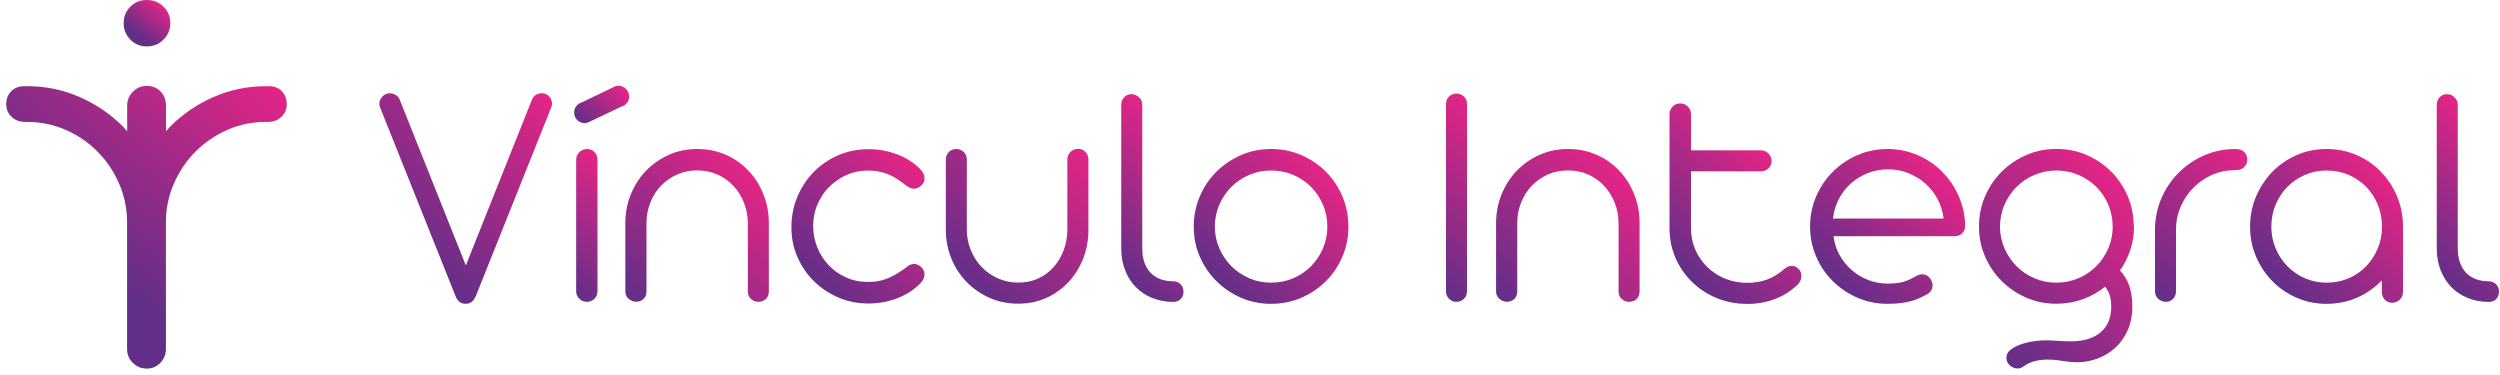 <svg width="300" height="45" viewBox="0 0 300 45" fill="none" xmlns="http://www.w3.org/2000/svg">
<path d="M64.97 11.19C64.73 11.19 64.5 11.26 64.3 11.39C64.09 11.52 63.94 11.72 63.83 11.97L55.9 31.85L47.97 11.97C47.87 11.72 47.71 11.53 47.49 11.4C47.27 11.27 47.05 11.2 46.81 11.19C46.43 11.19 46.12 11.32 45.88 11.59C45.64 11.86 45.52 12.14 45.52 12.45C45.52 12.63 45.56 12.79 45.63 12.94L54.72 35.67C54.94 36.13 55.26 36.39 55.71 36.45H56.03C56.3 36.41 56.51 36.32 56.68 36.16C56.84 36.01 56.99 35.78 57.12 35.48L66.13 12.93C66.21 12.77 66.24 12.59 66.24 12.42C66.24 12.12 66.13 11.83 65.9 11.57C65.67 11.31 65.36 11.18 64.97 11.18V11.19Z" fill="url(#paint0_linear_1_6)"/>
<path d="M70.45 17.88C70.08 17.88 69.77 18.01 69.52 18.26C69.27 18.51 69.14 18.82 69.14 19.19V34.93C69.14 35.3 69.27 35.6 69.52 35.85C69.77 36.1 70.08 36.22 70.43 36.22C70.78 36.22 71.09 36.1 71.33 35.85C71.58 35.6 71.7 35.3 71.7 34.93V19.19C71.7 18.82 71.58 18.51 71.35 18.26C71.12 18.01 70.81 17.88 70.45 17.88Z" fill="url(#paint1_linear_1_6)"/>
<path d="M75.49 11.59C75.49 11.22 75.36 10.91 75.1 10.66C74.84 10.41 74.55 10.28 74.22 10.28C74.09 10.28 73.97 10.3 73.86 10.34L69.83 12.28C69.54 12.37 69.31 12.52 69.15 12.75C68.98 12.97 68.9 13.22 68.9 13.5C68.9 13.87 69.02 14.17 69.27 14.41C69.52 14.65 69.81 14.77 70.15 14.77C70.26 14.77 70.39 14.75 70.53 14.71L74.58 12.79C74.86 12.7 75.08 12.55 75.25 12.33C75.41 12.11 75.5 11.87 75.5 11.59H75.49Z" fill="url(#paint2_linear_1_6)"/>
<path d="M89.81 20.47C89.04 19.67 88.14 19.03 87.09 18.57C86.04 18.11 84.91 17.88 83.68 17.88C82.45 17.88 81.31 18.11 80.26 18.58C79.21 19.05 78.3 19.69 77.52 20.49C76.75 21.3 76.14 22.24 75.7 23.32C75.26 24.4 75.04 25.56 75.04 26.79V34.96C75.04 35.33 75.17 35.63 75.44 35.86C75.71 36.09 76.01 36.21 76.35 36.21C76.71 36.21 77.01 36.09 77.24 35.86C77.47 35.63 77.58 35.32 77.58 34.96V26.81C77.58 25.92 77.73 25.09 78.04 24.31C78.35 23.53 78.77 22.86 79.32 22.29C79.87 21.72 80.51 21.27 81.25 20.94C81.99 20.61 82.8 20.45 83.68 20.45C84.56 20.45 85.37 20.62 86.11 20.95C86.85 21.28 87.49 21.75 88.03 22.33C88.57 22.91 88.99 23.59 89.29 24.37C89.59 25.15 89.74 25.98 89.74 26.87V34.97C89.74 35.34 89.86 35.64 90.11 35.87C90.36 36.1 90.66 36.22 91.01 36.22C91.36 36.22 91.68 36.1 91.91 35.87C92.14 35.64 92.26 35.33 92.26 34.97V26.78C92.26 25.55 92.04 24.39 91.61 23.31C91.18 22.23 90.58 21.28 89.81 20.48V20.47Z" fill="url(#paint3_linear_1_6)"/>
<path d="M99.44 22.51C100.02 21.9 100.71 21.4 101.49 21.04C102.28 20.67 103.12 20.48 104.02 20.47C104.68 20.46 105.3 20.53 105.88 20.68C106.46 20.83 107.05 21.09 107.63 21.46C107.79 21.56 107.97 21.68 108.14 21.82C108.32 21.96 108.49 22.09 108.67 22.22C108.85 22.35 109.02 22.45 109.19 22.53C109.36 22.61 109.52 22.65 109.67 22.65C109.78 22.65 109.91 22.62 110.06 22.57C110.21 22.52 110.35 22.44 110.48 22.33C110.61 22.22 110.72 22.09 110.81 21.94C110.9 21.79 110.94 21.61 110.94 21.41C110.94 21.03 110.79 20.68 110.48 20.35C109.71 19.55 108.77 18.94 107.67 18.53C106.57 18.11 105.42 17.9 104.23 17.9C102.91 17.9 101.69 18.15 100.56 18.64C99.43 19.13 98.46 19.81 97.63 20.65C96.81 21.5 96.16 22.49 95.68 23.63C95.2 24.77 94.97 25.99 94.97 27.28C94.97 28.57 95.21 29.75 95.7 30.86C96.19 31.97 96.85 32.94 97.69 33.76C98.53 34.58 99.51 35.23 100.63 35.71C101.75 36.19 102.95 36.42 104.23 36.42C105.42 36.42 106.57 36.21 107.67 35.79C108.77 35.37 109.71 34.76 110.48 33.96C110.78 33.66 110.94 33.31 110.94 32.91C110.94 32.72 110.9 32.55 110.82 32.4C110.74 32.25 110.63 32.12 110.51 32.01C110.38 31.9 110.25 31.82 110.1 31.76C109.95 31.7 109.82 31.67 109.69 31.67C109.59 31.67 109.48 31.69 109.38 31.72C109.27 31.75 109.17 31.79 109.07 31.84C108.63 32.18 108.21 32.48 107.81 32.73C107.41 32.98 107.02 33.19 106.63 33.36C106.24 33.52 105.85 33.65 105.44 33.72C105.03 33.8 104.6 33.83 104.15 33.83C103.19 33.83 102.3 33.65 101.5 33.28C100.69 32.91 100 32.42 99.42 31.8C98.84 31.18 98.38 30.46 98.06 29.65C97.74 28.84 97.58 27.99 97.58 27.1C97.58 26.21 97.74 25.39 98.07 24.59C98.4 23.79 98.86 23.09 99.44 22.47V22.51Z" fill="url(#paint4_linear_1_6)"/>
<path d="M129.37 17.86C129.02 17.86 128.72 17.98 128.46 18.23C128.21 18.48 128.08 18.78 128.08 19.15V27.53C128.08 28.41 127.94 29.23 127.65 30C127.36 30.77 126.97 31.45 126.45 32.03C125.94 32.61 125.32 33.07 124.6 33.41C123.88 33.75 123.08 33.91 122.2 33.91C121.32 33.91 120.51 33.74 119.76 33.41C119.01 33.07 118.35 32.62 117.8 32.04C117.25 31.46 116.81 30.79 116.5 30.02C116.18 29.25 116.02 28.42 116.02 27.55V19.15C116.02 18.78 115.9 18.48 115.65 18.24C115.4 18 115.1 17.88 114.75 17.88C114.4 17.88 114.11 18 113.87 18.24C113.63 18.48 113.5 18.78 113.5 19.15V27.55C113.5 28.78 113.72 29.93 114.16 31.01C114.6 32.09 115.21 33.03 115.99 33.83C116.77 34.63 117.69 35.27 118.74 35.74C119.8 36.21 120.95 36.44 122.19 36.44C123.43 36.44 124.53 36.21 125.55 35.75C126.58 35.29 127.46 34.65 128.22 33.85C128.97 33.05 129.56 32.1 129.98 31.03C130.4 29.95 130.61 28.81 130.61 27.59V19.15C130.61 18.78 130.49 18.48 130.25 18.23C130.01 17.98 129.72 17.86 129.36 17.86H129.37Z" fill="url(#paint5_linear_1_6)"/>
<path d="M140.76 33.75C139.61 33.75 138.7 33.4 138.05 32.71C137.4 32.02 137.07 31.03 137.07 29.76V12.59C137.07 12.22 136.94 11.91 136.68 11.67C136.42 11.43 136.12 11.3 135.78 11.3C135.44 11.3 135.13 11.42 134.9 11.67C134.67 11.92 134.55 12.22 134.55 12.59V29.79C134.55 30.77 134.7 31.65 135.02 32.44C135.33 33.23 135.76 33.91 136.32 34.47C136.88 35.03 137.54 35.47 138.3 35.77C139.06 36.07 139.89 36.23 140.79 36.23C141.16 36.23 141.45 36.12 141.68 35.89C141.91 35.66 142.02 35.36 142.02 35C142.02 34.64 141.9 34.35 141.67 34.11C141.44 33.87 141.13 33.75 140.77 33.75H140.76Z" fill="url(#paint6_linear_1_6)"/>
<path d="M159.11 20.61C158.27 19.77 157.29 19.1 156.16 18.61C155.03 18.12 153.82 17.88 152.53 17.88C151.24 17.88 150.05 18.12 148.93 18.61C147.81 19.1 146.83 19.76 145.98 20.6C145.13 21.44 144.47 22.42 143.98 23.56C143.49 24.69 143.25 25.91 143.25 27.2C143.25 28.49 143.49 29.68 143.98 30.8C144.47 31.92 145.13 32.9 145.98 33.74C146.83 34.58 147.8 35.24 148.93 35.73C150.05 36.22 151.25 36.46 152.53 36.46C153.81 36.46 155.03 36.22 156.16 35.73C157.29 35.24 158.27 34.58 159.11 33.74C159.95 32.9 160.61 31.92 161.09 30.8C161.57 29.68 161.81 28.48 161.81 27.2C161.81 25.92 161.57 24.7 161.09 23.57C160.61 22.44 159.95 21.46 159.11 20.61ZM158.76 29.79C158.41 30.61 157.94 31.32 157.33 31.94C156.73 32.55 156.01 33.04 155.19 33.39C154.37 33.74 153.48 33.92 152.53 33.92C151.58 33.92 150.71 33.74 149.9 33.39C149.08 33.03 148.37 32.55 147.76 31.94C147.15 31.32 146.67 30.61 146.31 29.79C145.96 28.97 145.78 28.11 145.78 27.2C145.78 26.29 145.96 25.4 146.31 24.58C146.67 23.76 147.15 23.04 147.76 22.43C148.37 21.82 149.08 21.34 149.9 20.99C150.72 20.64 151.59 20.46 152.53 20.46C153.47 20.46 154.37 20.64 155.19 20.99C156.01 21.34 156.73 21.83 157.33 22.43C157.93 23.04 158.41 23.75 158.76 24.58C159.11 25.4 159.28 26.28 159.28 27.2C159.28 28.12 159.11 28.98 158.76 29.79Z" fill="url(#paint7_linear_1_6)"/>
<path d="M174.77 11.23C174.43 11.23 174.13 11.35 173.89 11.58C173.65 11.81 173.52 12.12 173.52 12.48V34.97C173.52 35.33 173.64 35.62 173.89 35.86C174.14 36.1 174.43 36.22 174.77 36.22C175.11 36.22 175.43 36.1 175.67 35.86C175.92 35.62 176.04 35.32 176.04 34.97V12.48C176.04 12.11 175.92 11.81 175.67 11.58C175.42 11.35 175.12 11.23 174.77 11.23Z" fill="url(#paint8_linear_1_6)"/>
<path d="M194.3 20.47C193.53 19.67 192.63 19.03 191.58 18.57C190.53 18.11 189.4 17.88 188.17 17.88C186.94 17.88 185.8 18.11 184.75 18.58C183.7 19.05 182.79 19.69 182.01 20.49C181.24 21.3 180.63 22.24 180.19 23.32C179.75 24.4 179.53 25.56 179.53 26.79V34.96C179.53 35.33 179.66 35.63 179.93 35.86C180.2 36.09 180.5 36.21 180.84 36.21C181.2 36.21 181.5 36.09 181.73 35.86C181.96 35.63 182.07 35.32 182.07 34.96V26.81C182.07 25.92 182.22 25.09 182.53 24.31C182.84 23.53 183.26 22.86 183.81 22.29C184.36 21.72 185 21.27 185.74 20.94C186.48 20.61 187.29 20.45 188.17 20.45C189.05 20.45 189.86 20.62 190.6 20.95C191.34 21.28 191.98 21.75 192.52 22.33C193.06 22.91 193.48 23.59 193.78 24.37C194.08 25.15 194.23 25.98 194.23 26.87V34.97C194.23 35.34 194.35 35.64 194.6 35.87C194.85 36.1 195.15 36.22 195.5 36.22C195.85 36.22 196.17 36.1 196.4 35.87C196.63 35.64 196.75 35.33 196.75 34.97V26.78C196.75 25.55 196.53 24.39 196.1 23.31C195.67 22.23 195.07 21.28 194.3 20.48V20.47Z" fill="url(#paint9_linear_1_6)"/>
<path d="M215.05 31.91C214.83 31.91 214.65 31.95 214.5 32.03C214.35 32.11 214.2 32.21 214.06 32.32C213.41 32.89 212.73 33.3 212.01 33.56C211.29 33.81 210.51 33.94 209.67 33.94C208.72 33.94 207.84 33.77 207.02 33.44C206.2 33.11 205.49 32.64 204.88 32.05C204.27 31.46 203.79 30.77 203.44 29.97C203.09 29.17 202.92 28.31 202.92 27.38V20.56H211.3C211.67 20.56 211.97 20.44 212.22 20.2C212.47 19.96 212.59 19.67 212.59 19.34C212.59 18.98 212.46 18.68 212.21 18.42C211.96 18.16 211.65 18.04 211.3 18.04H202.92V13.7C202.92 13.33 202.79 13.03 202.53 12.78C202.27 12.53 201.96 12.41 201.61 12.41C201.26 12.41 200.97 12.54 200.72 12.79C200.47 13.04 200.34 13.35 200.34 13.7V27.37C200.34 28.66 200.58 29.86 201.07 30.97C201.56 32.08 202.22 33.04 203.07 33.86C203.92 34.68 204.9 35.32 206.03 35.78C207.16 36.24 208.38 36.47 209.67 36.47C210.85 36.47 211.95 36.28 212.97 35.89C213.99 35.5 214.9 34.93 215.7 34.17C215.85 34.03 215.97 33.87 216.05 33.68C216.13 33.49 216.17 33.3 216.17 33.11C216.17 32.78 216.06 32.5 215.83 32.26C215.6 32.03 215.34 31.91 215.05 31.91Z" fill="url(#paint10_linear_1_6)"/>
<path d="M233.06 20.6C232.22 19.76 231.23 19.1 230.1 18.61C228.97 18.12 227.77 17.88 226.51 17.88C225.25 17.88 224.03 18.12 222.9 18.61C221.77 19.1 220.79 19.76 219.94 20.61C219.09 21.46 218.43 22.44 217.94 23.57C217.45 24.7 217.21 25.9 217.21 27.18C217.21 28.46 217.45 29.66 217.94 30.79C218.43 31.92 219.09 32.9 219.94 33.74C220.79 34.58 221.77 35.24 222.9 35.73C224.03 36.22 225.23 36.46 226.51 36.46C227.05 36.46 227.55 36.43 227.99 36.38C228.43 36.33 228.85 36.26 229.23 36.16C229.61 36.07 229.97 35.94 230.3 35.79C230.63 35.64 230.97 35.47 231.3 35.28C231.52 35.15 231.67 35 231.77 34.81C231.87 34.63 231.91 34.44 231.91 34.25C231.91 33.92 231.79 33.62 231.56 33.34C231.33 33.06 231.03 32.92 230.68 32.92C230.57 32.92 230.44 32.94 230.31 32.97C230.18 33 230.04 33.06 229.9 33.15C229.63 33.3 229.38 33.44 229.13 33.55C228.88 33.66 228.63 33.76 228.37 33.83C228.11 33.9 227.83 33.95 227.53 33.98C227.23 34.01 226.89 34.03 226.51 34.03C225.69 34.03 224.9 33.88 224.16 33.59C223.42 33.3 222.76 32.9 222.17 32.38C221.59 31.87 221.11 31.26 220.73 30.57C220.35 29.88 220.12 29.13 220.02 28.34H234.58C234.95 28.34 235.25 28.22 235.47 27.99C235.69 27.76 235.81 27.47 235.81 27.12C235.8 25.85 235.54 24.66 235.05 23.54C234.56 22.42 233.89 21.44 233.04 20.6H233.06ZM219.96 26.21C220.05 25.4 220.28 24.63 220.64 23.92C221.01 23.2 221.48 22.58 222.07 22.05C222.65 21.52 223.33 21.1 224.09 20.79C224.86 20.48 225.68 20.32 226.55 20.32C227.42 20.32 228.25 20.47 229.01 20.78C229.77 21.09 230.46 21.5 231.05 22.03C231.65 22.56 232.13 23.18 232.51 23.89C232.89 24.61 233.13 25.38 233.23 26.22H219.94L219.96 26.21Z" fill="url(#paint11_linear_1_6)"/>
<path d="M256.05 27.19C256.05 25.9 255.81 24.69 255.33 23.56C254.85 22.43 254.19 21.45 253.35 20.6C252.51 19.76 251.53 19.09 250.4 18.6C249.27 18.11 248.06 17.87 246.77 17.87C245.48 17.87 244.29 18.11 243.16 18.6C242.04 19.09 241.05 19.75 240.21 20.59C239.37 21.43 238.7 22.41 238.21 23.55C237.72 24.68 237.48 25.9 237.48 27.19C237.48 28.48 237.72 29.67 238.21 30.79C238.7 31.91 239.36 32.89 240.21 33.73C241.06 34.57 242.03 35.23 243.16 35.72C244.28 36.21 245.48 36.45 246.76 36.45C247.87 36.45 248.93 36.27 249.93 35.91C250.92 35.55 251.82 35.04 252.62 34.4C252.71 34.53 252.79 34.66 252.88 34.8C252.96 34.94 253.04 35.1 253.11 35.28C253.18 35.46 253.24 35.68 253.28 35.92C253.32 36.16 253.35 36.45 253.35 36.78C253.35 38.13 252.92 39.16 252.07 39.88C251.21 40.6 250.03 40.96 248.51 40.96C247.99 40.96 247.48 40.94 246.97 40.9C246.46 40.86 245.95 40.84 245.43 40.84C245.13 40.84 244.71 40.87 244.19 40.93C243.67 40.99 243.16 41.11 242.65 41.27C242.14 41.43 241.7 41.65 241.33 41.92C240.96 42.19 240.77 42.54 240.77 42.97C240.77 43.31 240.91 43.6 241.19 43.85C241.47 44.1 241.78 44.22 242.12 44.22C242.37 44.22 242.63 44.13 242.88 43.93C243.08 43.78 243.3 43.65 243.55 43.55C243.79 43.45 244.03 43.37 244.28 43.31C244.53 43.25 244.76 43.21 244.99 43.19C245.22 43.17 245.42 43.15 245.6 43.15C246.22 43.15 246.86 43.2 247.51 43.31C248.16 43.42 248.77 43.47 249.34 43.47C250.18 43.46 250.99 43.3 251.77 43C252.55 42.7 253.25 42.27 253.87 41.7C254.48 41.13 254.97 40.43 255.33 39.61C255.69 38.79 255.88 37.84 255.88 36.76C255.88 35.88 255.77 35.09 255.54 34.38C255.31 33.67 254.93 33.03 254.4 32.46C254.93 31.7 255.34 30.88 255.64 29.99C255.93 29.1 256.08 28.16 256.08 27.18L256.05 27.19ZM253 29.79C252.65 30.61 252.17 31.32 251.56 31.94C250.95 32.55 250.24 33.04 249.41 33.39C248.59 33.74 247.7 33.92 246.75 33.92C245.8 33.92 244.93 33.74 244.12 33.39C243.3 33.03 242.59 32.55 241.98 31.94C241.37 31.32 240.89 30.61 240.53 29.79C240.18 28.97 240 28.11 240 27.2C240 26.29 240.18 25.4 240.53 24.58C240.89 23.76 241.37 23.04 241.98 22.43C242.59 21.82 243.3 21.34 244.12 20.99C244.94 20.64 245.81 20.46 246.75 20.46C247.69 20.46 248.59 20.64 249.41 20.99C250.23 21.34 250.95 21.83 251.56 22.43C252.17 23.04 252.65 23.75 253 24.58C253.35 25.4 253.52 26.28 253.52 27.2C253.52 28.12 253.35 28.98 253 29.79Z" fill="url(#paint12_linear_1_6)"/>
<path d="M268.37 17.88H268.22C266.9 17.88 265.66 18.14 264.49 18.65C263.32 19.16 262.3 19.86 261.43 20.74C260.55 21.62 259.86 22.65 259.36 23.82C258.86 24.99 258.6 26.24 258.6 27.57V34.95C258.6 35.32 258.73 35.62 258.99 35.86C259.25 36.1 259.56 36.22 259.91 36.22C260.26 36.22 260.54 36.1 260.77 35.86C261 35.62 261.12 35.32 261.12 34.95V27.57C261.12 26.58 261.31 25.65 261.69 24.78C262.07 23.9 262.58 23.15 263.23 22.5C263.88 21.85 264.63 21.34 265.48 20.97C266.33 20.6 267.24 20.41 268.21 20.41H268.36C268.73 20.41 269.04 20.29 269.29 20.06C269.54 19.83 269.67 19.52 269.67 19.16C269.67 18.8 269.55 18.49 269.32 18.25C269.08 18.01 268.77 17.89 268.36 17.89L268.37 17.88Z" fill="url(#paint13_linear_1_6)"/>
<path d="M285.71 20.6C284.89 19.76 283.92 19.1 282.8 18.61C281.69 18.12 280.48 17.88 279.19 17.88C277.9 17.88 276.71 18.12 275.6 18.61C274.49 19.1 273.52 19.76 272.69 20.61C271.87 21.45 271.22 22.44 270.73 23.57C270.25 24.7 270.01 25.91 270.01 27.2C270.01 28.49 270.25 29.68 270.73 30.8C271.21 31.92 271.86 32.9 272.69 33.74C273.51 34.58 274.48 35.24 275.6 35.73C276.71 36.22 277.91 36.46 279.19 36.46C280.47 36.46 281.75 36.21 282.87 35.71C283.99 35.21 284.97 34.52 285.81 33.65L285.83 35.02C285.83 35.39 285.94 35.7 286.16 35.95C286.38 36.2 286.68 36.33 287.06 36.33C287.44 36.33 287.73 36.2 287.98 35.95C288.23 35.7 288.36 35.39 288.36 35.02V27.21C288.36 25.92 288.12 24.7 287.65 23.57C287.18 22.44 286.53 21.45 285.7 20.61L285.71 20.6ZM285.34 29.79C285 30.61 284.54 31.32 283.95 31.94C283.36 32.55 282.66 33.04 281.85 33.39C281.04 33.74 280.15 33.92 279.2 33.92C278.25 33.92 277.39 33.74 276.58 33.39C275.77 33.03 275.07 32.55 274.48 31.94C273.88 31.32 273.41 30.61 273.07 29.79C272.73 28.97 272.56 28.11 272.56 27.2C272.56 26.29 272.73 25.4 273.07 24.58C273.41 23.76 273.88 23.04 274.48 22.43C275.08 21.82 275.78 21.34 276.58 20.99C277.39 20.64 278.26 20.46 279.2 20.46C280.14 20.46 281.03 20.64 281.85 20.99C282.66 21.34 283.36 21.83 283.95 22.43C284.54 23.04 285 23.75 285.34 24.58C285.68 25.4 285.84 26.28 285.84 27.2C285.84 28.12 285.67 28.98 285.34 29.79Z" fill="url(#paint14_linear_1_6)"/>
<path d="M299.52 34.11C299.29 33.87 298.98 33.75 298.62 33.75C297.47 33.75 296.56 33.4 295.91 32.71C295.26 32.01 294.93 31.03 294.93 29.76V12.59C294.93 12.22 294.8 11.91 294.54 11.67C294.28 11.43 293.98 11.3 293.64 11.3C293.3 11.3 292.99 11.42 292.76 11.67C292.52 11.92 292.41 12.22 292.41 12.59V29.79C292.41 30.77 292.57 31.65 292.88 32.44C293.19 33.23 293.63 33.91 294.18 34.47C294.73 35.03 295.4 35.47 296.16 35.77C296.92 36.07 297.75 36.23 298.65 36.23C299.02 36.23 299.32 36.12 299.54 35.89C299.76 35.66 299.88 35.36 299.88 35C299.88 34.64 299.76 34.35 299.53 34.11H299.52Z" fill="url(#paint15_linear_1_6)"/>
<path d="M17.62 5.57C18.41 5.57 19.08 5.3 19.62 4.75C20.16 4.2 20.44 3.55 20.44 2.78C20.44 2.01 20.17 1.33 19.62 0.8C19.07 0.26 18.41 0 17.62 0C16.83 0 16.17 0.27 15.64 0.8C15.11 1.33 14.84 1.99 14.84 2.78C14.84 3.57 15.11 4.2 15.64 4.75C16.17 5.3 16.83 5.57 17.62 5.57Z" fill="url(#paint16_linear_1_6)"/>
<path d="M33.83 10.95C33.43 10.54 32.89 10.34 32.2 10.34H31.94C29.7 10.34 27.59 10.78 25.61 11.65C23.63 12.52 21.9 13.7 20.41 15.2C20.24 15.38 20.08 15.57 19.92 15.75V12.69C19.92 12.01 19.7 11.45 19.28 10.99C18.85 10.54 18.3 10.31 17.63 10.31C16.96 10.31 16.42 10.54 15.96 10.99C15.5 11.45 15.26 12.01 15.26 12.69V15.75C15.09 15.57 14.94 15.38 14.77 15.2C13.29 13.71 11.55 12.52 9.57 11.65C7.59 10.78 5.48 10.34 3.24 10.34H2.98C2.29 10.34 1.75 10.54 1.35 10.95C0.95 11.36 0.75 11.87 0.75 12.5C0.75 13.13 0.97 13.63 1.4 14.03C1.83 14.43 2.36 14.63 2.98 14.63H3.24C4.88 14.63 6.42 14.95 7.87 15.58C9.32 16.21 10.6 17.08 11.69 18.18C12.79 19.28 13.66 20.57 14.3 22.05C14.89 23.4 15.19 24.83 15.25 26.34V41.89C15.25 42.54 15.48 43.1 15.95 43.55C16.41 44.01 16.97 44.23 17.62 44.23C18.27 44.23 18.78 44 19.23 43.55C19.68 43.1 19.91 42.54 19.91 41.89V26.34C19.96 24.83 20.27 23.4 20.86 22.05C21.51 20.56 22.38 19.27 23.47 18.18C24.56 17.09 25.84 16.22 27.29 15.58C28.74 14.94 30.29 14.63 31.92 14.63H32.18C32.8 14.63 33.33 14.43 33.76 14.03C34.19 13.63 34.41 13.12 34.41 12.5C34.41 11.88 34.21 11.36 33.81 10.95H33.83Z" fill="url(#paint17_linear_1_6)"/>
<defs>
<linearGradient id="paint0_linear_1_6" x1="47.04" y1="28.12" x2="64.75" y2="10.42" gradientUnits="userSpaceOnUse">
<stop stop-color="#622F88"/>
<stop offset="1" stop-color="#E42586"/>
</linearGradient>
<linearGradient id="paint1_linear_1_6" x1="65.57" y1="31.91" x2="75.29" y2="22.19" gradientUnits="userSpaceOnUse">
<stop stop-color="#622F88"/>
<stop offset="1" stop-color="#E42586"/>
</linearGradient>
<linearGradient id="paint2_linear_1_6" x1="69.79" y1="14.93" x2="74.58" y2="10.14" gradientUnits="userSpaceOnUse">
<stop stop-color="#622F88"/>
<stop offset="1" stop-color="#E42586"/>
</linearGradient>
<linearGradient id="paint3_linear_1_6" x1="76.23" y1="36.66" x2="91.11" y2="21.78" gradientUnits="userSpaceOnUse">
<stop stop-color="#622F88"/>
<stop offset="1" stop-color="#E42586"/>
</linearGradient>
<linearGradient id="paint4_linear_1_6" x1="97.66" y1="33.73" x2="110.77" y2="20.62" gradientUnits="userSpaceOnUse">
<stop stop-color="#622F88"/>
<stop offset="1" stop-color="#E42586"/>
</linearGradient>
<linearGradient id="paint5_linear_1_6" x1="114.63" y1="32.47" x2="129.56" y2="17.54" gradientUnits="userSpaceOnUse">
<stop stop-color="#622F88"/>
<stop offset="1" stop-color="#E42586"/>
</linearGradient>
<linearGradient id="paint6_linear_1_6" x1="131.95" y1="30.12" x2="143.54" y2="18.53" gradientUnits="userSpaceOnUse">
<stop stop-color="#622F88"/>
<stop offset="1" stop-color="#E42586"/>
</linearGradient>
<linearGradient id="paint7_linear_1_6" x1="145.98" y1="33.73" x2="159.11" y2="20.6" gradientUnits="userSpaceOnUse">
<stop stop-color="#622F88"/>
<stop offset="1" stop-color="#E42586"/>
</linearGradient>
<linearGradient id="paint8_linear_1_6" x1="168.26" y1="30.24" x2="181.3" y2="17.2" gradientUnits="userSpaceOnUse">
<stop stop-color="#622F88"/>
<stop offset="1" stop-color="#E42586"/>
</linearGradient>
<linearGradient id="paint9_linear_1_6" x1="180.72" y1="36.66" x2="195.61" y2="21.78" gradientUnits="userSpaceOnUse">
<stop stop-color="#622F88"/>
<stop offset="1" stop-color="#E42586"/>
</linearGradient>
<linearGradient id="paint10_linear_1_6" x1="200.45" y1="31.24" x2="212.75" y2="18.94" gradientUnits="userSpaceOnUse">
<stop stop-color="#622F88"/>
<stop offset="1" stop-color="#E42586"/>
</linearGradient>
<linearGradient id="paint11_linear_1_6" x1="219.91" y1="33.69" x2="233.03" y2="20.57" gradientUnits="userSpaceOnUse">
<stop stop-color="#622F88"/>
<stop offset="1" stop-color="#E42586"/>
</linearGradient>
<linearGradient id="paint12_linear_1_6" x1="237.75" y1="40.44" x2="255.47" y2="22.72" gradientUnits="userSpaceOnUse">
<stop stop-color="#622F88"/>
<stop offset="1" stop-color="#E42586"/>
</linearGradient>
<linearGradient id="paint13_linear_1_6" x1="256.27" y1="33.14" x2="270.25" y2="19.16" gradientUnits="userSpaceOnUse">
<stop stop-color="#622F88"/>
<stop offset="1" stop-color="#E42586"/>
</linearGradient>
<linearGradient id="paint14_linear_1_6" x1="273.8" y1="34.82" x2="286.87" y2="21.75" gradientUnits="userSpaceOnUse">
<stop stop-color="#622F88"/>
<stop offset="1" stop-color="#E42586"/>
</linearGradient>
<linearGradient id="paint15_linear_1_6" x1="289.81" y1="30.12" x2="301.4" y2="18.53" gradientUnits="userSpaceOnUse">
<stop stop-color="#622F88"/>
<stop offset="1" stop-color="#E42586"/>
</linearGradient>
<linearGradient id="paint16_linear_1_6" x1="16.47" y1="4.19" x2="19.48" y2="0.52" gradientUnits="userSpaceOnUse">
<stop stop-color="#622F88"/>
<stop offset="1" stop-color="#E42586"/>
</linearGradient>
<linearGradient id="paint17_linear_1_6" x1="8.62" y1="29.31" x2="28.23" y2="5.39" gradientUnits="userSpaceOnUse">
<stop stop-color="#622F88"/>
<stop offset="1" stop-color="#E42586"/>
</linearGradient>
</defs>
</svg>
